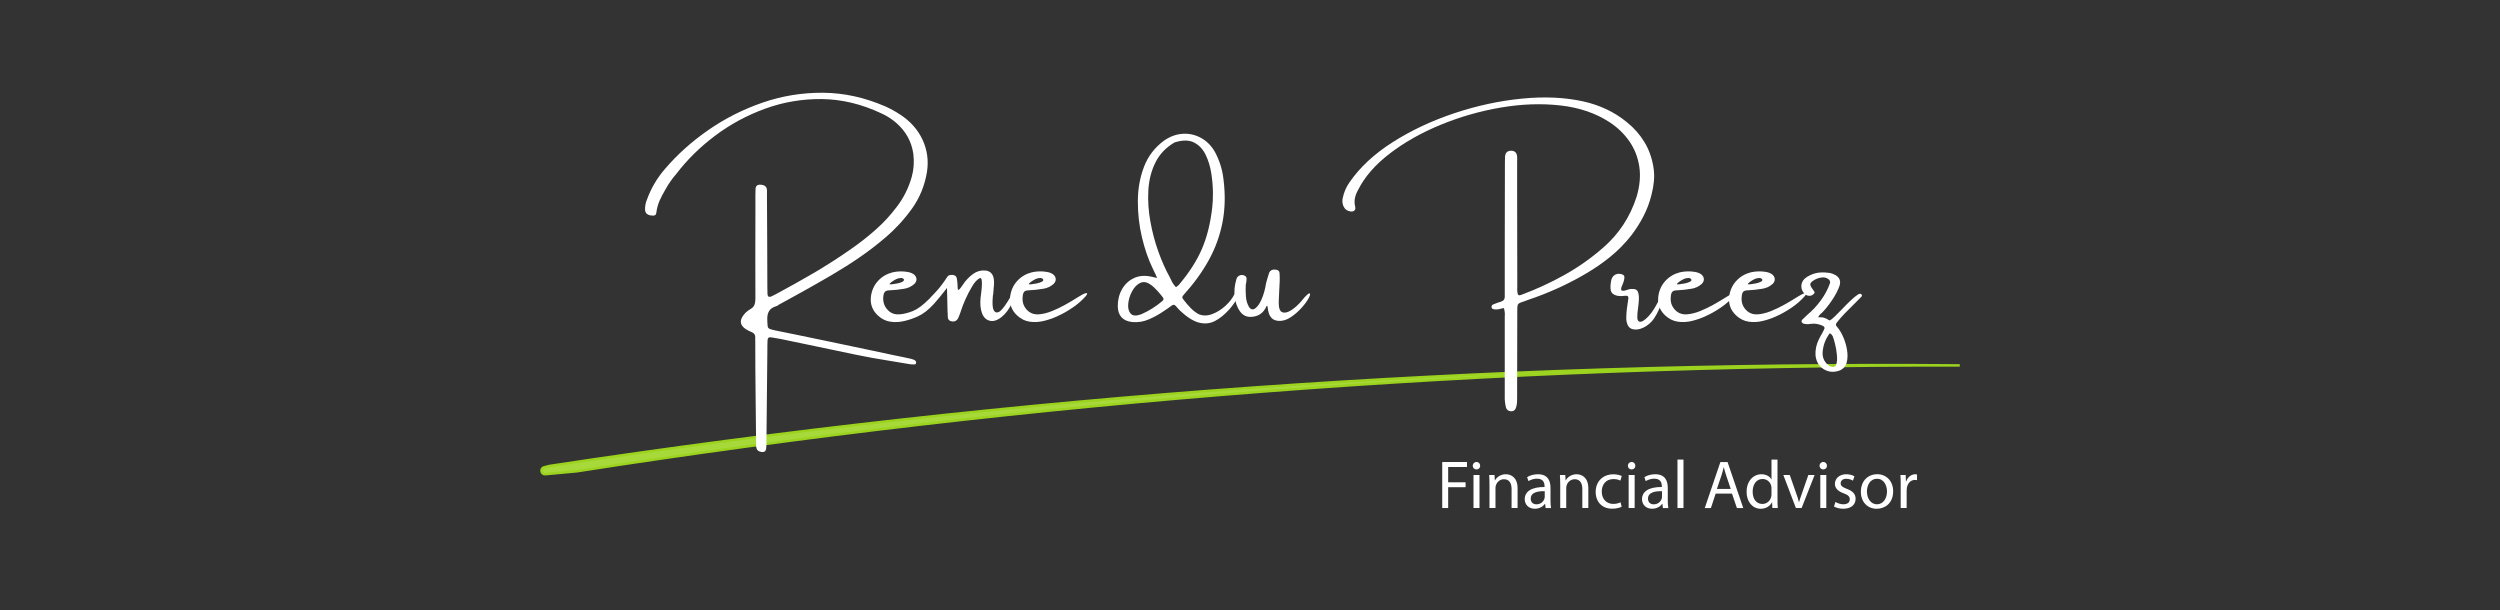 <?xml version="1.0" encoding="UTF-8"?>
<svg xmlns="http://www.w3.org/2000/svg" viewBox="0 0 1000 244">
  <rect x="0" y="0" width="1000" height="244" fill="#333333" stroke="none"/>
  <defs>
    <style>
      .cls-1 {
        fill: #fff;
      }

      .cls-2 {
        fill: #a8d93a;
        stroke: #9cd31e;
        stroke-miterlimit: 10;
      }
    </style>
  </defs>
  <g id="Paths">
    <path class="cls-2" d="m783.4,146.16c-188.48-1.57-377.12,11.9-563.55,40.21l-2.19.55c-1.69.42-1.26,2.93.48,2.76,4.21-.4,8.43-.79,12.64-1.17,182.67-28.47,367.63-42.64,552.62-42.35Z"/>
  </g>
  <g id="Edit">
    <g>
      <path class="cls-1" d="m576.89,184.81h9.91v1.99h-7.53v6.12h6.96v1.96h-6.96v8.33h-2.38v-18.4Z"/>
      <path class="cls-1" d="m592.07,186.29c.03.82-.57,1.47-1.53,1.47-.85,0-1.45-.66-1.45-1.47s.63-1.5,1.5-1.5,1.47.66,1.47,1.5Zm-2.67,16.92v-13.21h2.4v13.21h-2.4Z"/>
      <path class="cls-1" d="m595.78,193.58c0-1.37-.03-2.48-.11-3.58h2.13l.14,2.18h.05c.66-1.26,2.18-2.48,4.37-2.48,1.83,0,4.67,1.09,4.67,5.62v7.89h-2.4v-7.62c0-2.13-.79-3.9-3.06-3.9-1.58,0-2.81,1.12-3.22,2.46-.11.3-.16.71-.16,1.12v7.94h-2.4v-9.64Z"/>
      <path class="cls-1" d="m618.24,203.21l-.19-1.67h-.08c-.74,1.04-2.16,1.96-4.04,1.96-2.67,0-4.04-1.88-4.04-3.79,0-3.19,2.84-4.94,7.94-4.91v-.27c0-1.09-.3-3.06-3-3.06-1.23,0-2.51.38-3.44.98l-.55-1.58c1.09-.71,2.67-1.17,4.34-1.17,4.04,0,5.02,2.76,5.02,5.41v4.94c0,1.15.05,2.27.22,3.17h-2.18Zm-.35-6.74c-2.62-.05-5.6.41-5.6,2.97,0,1.56,1.04,2.29,2.27,2.29,1.72,0,2.81-1.09,3.19-2.21.08-.25.14-.52.14-.76v-2.29Z"/>
      <path class="cls-1" d="m624.08,193.58c0-1.37-.03-2.48-.11-3.58h2.13l.14,2.18h.05c.66-1.26,2.18-2.48,4.37-2.48,1.83,0,4.67,1.09,4.67,5.62v7.89h-2.4v-7.62c0-2.13-.79-3.9-3.06-3.9-1.58,0-2.81,1.12-3.22,2.46-.11.3-.16.71-.16,1.12v7.94h-2.4v-9.64Z"/>
      <path class="cls-1" d="m648.64,202.72c-.63.33-2.02.76-3.79.76-3.99,0-6.58-2.7-6.58-6.74s2.78-7.02,7.1-7.02c1.42,0,2.67.36,3.33.68l-.55,1.86c-.57-.33-1.47-.63-2.78-.63-3.03,0-4.67,2.24-4.67,5,0,3.06,1.97,4.94,4.59,4.94,1.37,0,2.27-.36,2.95-.66l.41,1.8Z"/>
      <path class="cls-1" d="m654.13,186.29c.03.82-.57,1.47-1.53,1.47-.85,0-1.45-.66-1.45-1.47s.63-1.5,1.5-1.5,1.47.66,1.47,1.5Zm-2.67,16.92v-13.21h2.4v13.21h-2.4Z"/>
      <path class="cls-1" d="m665.15,203.21l-.19-1.67h-.08c-.74,1.04-2.16,1.96-4.04,1.96-2.67,0-4.04-1.88-4.04-3.79,0-3.19,2.84-4.94,7.94-4.91v-.27c0-1.09-.3-3.06-3-3.06-1.23,0-2.51.38-3.44.98l-.55-1.58c1.09-.71,2.67-1.17,4.34-1.17,4.04,0,5.02,2.76,5.02,5.41v4.94c0,1.15.05,2.27.22,3.17h-2.18Zm-.35-6.74c-2.62-.05-5.6.41-5.6,2.97,0,1.56,1.04,2.29,2.27,2.29,1.72,0,2.81-1.09,3.19-2.21.08-.25.14-.52.14-.76v-2.29Z"/>
      <path class="cls-1" d="m670.99,183.83h2.4v19.38h-2.4v-19.38Z"/>
      <path class="cls-1" d="m686.27,197.43l-1.91,5.79h-2.46l6.25-18.4h2.87l6.28,18.4h-2.54l-1.97-5.79h-6.52Zm6.03-1.86l-1.8-5.3c-.41-1.2-.68-2.29-.96-3.36h-.05c-.27,1.09-.57,2.21-.93,3.33l-1.8,5.32h5.54Z"/>
      <path class="cls-1" d="m711,183.83v15.97c0,1.17.03,2.51.11,3.41h-2.16l-.11-2.29h-.05c-.74,1.47-2.35,2.59-4.5,2.59-3.19,0-5.65-2.7-5.65-6.71-.03-4.39,2.7-7.1,5.92-7.1,2.02,0,3.38.96,3.99,2.02h.05v-7.89h2.4Zm-2.4,11.55c0-.3-.03-.71-.11-1.01-.35-1.53-1.67-2.78-3.47-2.78-2.48,0-3.96,2.18-3.96,5.1,0,2.68,1.31,4.89,3.9,4.89,1.61,0,3.08-1.06,3.52-2.87.08-.33.11-.66.11-1.04v-2.29Z"/>
      <path class="cls-1" d="m715.91,190l2.59,7.42c.44,1.2.79,2.29,1.06,3.38h.08c.3-1.09.68-2.18,1.12-3.38l2.57-7.42h2.51l-5.19,13.21h-2.29l-5.02-13.21h2.57Z"/>
      <path class="cls-1" d="m730.79,186.29c.03.82-.57,1.47-1.53,1.47-.85,0-1.45-.66-1.45-1.47s.63-1.5,1.5-1.5,1.47.66,1.47,1.5Zm-2.67,16.92v-13.21h2.4v13.21h-2.4Z"/>
      <path class="cls-1" d="m734.17,200.76c.71.46,1.97.96,3.17.96,1.75,0,2.57-.87,2.57-1.97,0-1.15-.68-1.77-2.46-2.43-2.38-.85-3.49-2.16-3.49-3.74,0-2.13,1.72-3.88,4.56-3.88,1.34,0,2.51.38,3.25.82l-.6,1.75c-.52-.33-1.47-.76-2.7-.76-1.42,0-2.21.82-2.21,1.8,0,1.09.79,1.58,2.51,2.24,2.29.87,3.47,2.02,3.47,3.99,0,2.32-1.8,3.96-4.94,3.96-1.45,0-2.78-.36-3.71-.9l.6-1.83Z"/>
      <path class="cls-1" d="m757.26,196.5c0,4.89-3.38,7.01-6.58,7.01-3.58,0-6.33-2.62-6.33-6.8,0-4.42,2.89-7.02,6.55-7.02s6.36,2.76,6.36,6.8Zm-10.48.14c0,2.89,1.67,5.08,4.01,5.08s4.01-2.16,4.01-5.13c0-2.24-1.12-5.08-3.96-5.08s-4.07,2.62-4.07,5.13Z"/>
      <path class="cls-1" d="m760.29,194.12c0-1.56-.03-2.89-.11-4.12h2.1l.08,2.59h.11c.6-1.77,2.05-2.89,3.66-2.89.27,0,.46.03.68.08v2.27c-.25-.05-.49-.08-.82-.08-1.69,0-2.89,1.28-3.22,3.08-.05.33-.11.71-.11,1.12v7.04h-2.38v-9.09Z"/>
    </g>
    <g>
      <path class="cls-1" d="m359.96,45.75c4.14,2.7,7.15,6.06,9.04,10.11,1.88,4.04,2.49,8.32,1.8,12.83-.9,5.51-2.9,10.43-6.01,14.77-3.09,4.3-6.63,8.14-10.63,11.54-3.3,2.83-6.73,5.47-10.3,7.92-3.56,2.45-7.22,4.77-10.97,6.96-4.88,2.87-9.84,5.68-14.88,8.44-2.19,1.21-4.38,2.41-6.56,3.6-.1.1-.21.19-.32.26-.31.18-.62.3-.91.38-1.25.43-2.11,1.04-2.58,1.85s-.71,1.72-.73,2.77c-.02,1.04.03,2.13.15,3.27.04.55.34.93.91,1.14.6.21,1.23.39,1.88.53,2.83.61,5.66,1.18,8.5,1.73,4.73,1,9.47,1.98,14.24,2.96,5.25,1.07,10.5,2.18,15.73,3.31,3.18.68,6.39,1.37,9.61,2.05.9.21,1.78.39,2.64.53,1,.21,1.98.43,2.96.64.74.12,1.47.33,2.2.64.21.12.4.27.56.47.16.2.21.44.15.73-.04.27-.13.44-.28.5s-.31.09-.48.09c-.61.04-1.23,0-1.88-.12-2.7-.47-5.4-.92-8.12-1.35-4.51-.7-9.02-1.52-13.54-2.46-7.27-1.54-14.53-3.07-21.8-4.57-1.54-.31-3.11-.63-4.69-.97-2.32-.53-4.69-.98-7.09-1.35-1.04-.21-1.55.23-1.55,1.35-.04.76-.06,1.51-.06,2.26v1.14c-.14,12.56-.26,25.13-.38,37.71v.47c0,.47-.03.94-.09,1.41-.08,1.17-.72,1.67-1.93,1.49-1.23-.18-1.91-.82-2.05-1.93-.08-.57-.1-1.12-.06-1.67v-.21c-.04-6.62-.11-13.13-.21-19.54-.08-6.48-.12-13.08-.12-19.78v-.97c-.04-.57-.04-1.12,0-1.67.04-1-.41-1.71-1.35-2.14-.1-.04-.21-.08-.32-.12-.74-.31-1.46-.68-2.14-1.11-2.01-1.33-2.48-2.94-1.41-4.83.8-1.33,1.88-2.37,3.22-3.13.8-.43,1.34-.99,1.63-1.68.28-.69.42-1.53.42-2.5-.04-10.92-.04-21.84,0-32.75v-8.44c0-1,.02-1.96.06-2.9.14-1.21.94-1.71,2.4-1.49,1.41.18,2.13.91,2.17,2.2v3.02c.06,5.98.09,11.93.09,17.87s.02,11.77.06,17.67v.12c0,1,.02,1.96.06,2.9.08.94.58,1.24,1.49.91.29-.14.59-.29.88-.47h.09c5.31-2.83,10.58-5.77,15.81-8.82,5.22-3.05,10.31-6.31,15.25-9.79,3.4-2.36,6.65-4.91,9.74-7.65,3.1-2.73,5.9-5.77,8.42-9.11,2.75-3.57,4.76-7.58,6.01-12.01.82-2.91,1.04-5.98.64-9.2-.68-4.9-2.98-9.05-6.88-12.45-1.86-1.58-3.86-2.85-6.01-3.81-7.87-3.69-15.75-5.58-23.63-5.67s-15.46,1.19-22.75,3.84c-7.29,2.65-13.96,6.25-20.01,10.8-6.05,4.55-11.23,9.65-15.53,15.29-1.68,1.93-3.15,4.03-4.39,6.3-.86,1.43-1.62,2.89-2.29,4.39-.66,1.5-1.1,3.13-1.32,4.89-.04.43-.2.73-.48.91-.28.18-.62.23-1.01.18-.51,0-1-.08-1.46-.23-1-.35-1.51-1.04-1.55-2.08-.04-1.37.19-2.68.7-3.93,1.68-4.65,4.11-8.8,7.29-12.45,4.9-5.74,10.68-10.92,17.34-15.54,6.66-4.62,13.89-8.27,21.68-10.96,7.79-2.69,15.86-4,24.2-3.94,8.34.06,16.63,1.88,24.87,5.45,2.03.9,3.98,1.97,5.86,3.22Z"/>
      <path class="cls-1" d="m378.86,115.1c-2.01,2.62-3.79,4.79-5.33,6.5-2.15,2.36-4.3,4.02-6.45,4.98-1.68.76-3.45,1.37-5.32,1.82-1.87.45-3.71.55-5.54.29-1.83-.25-3.49-1.06-5-2.43-2.29-2.11-3.23-4.69-2.84-7.73.33-2.42,1.27-4.48,2.83-6.17,1.55-1.69,3.51-2.84,5.87-3.44,1.97-.43,3.94-.48,5.92-.15.9.14,1.72.44,2.46.91.68.53,1.06,1.14,1.13,1.85.07.7-.2,1.38-.81,2.02-1.25,1.11-2.7,1.78-4.34,1.99-1.84.31-3.7.51-5.6.59-.86,0-1.47.19-1.83.56-.36.37-.59,1.01-.69,1.9-.25,2.44.55,4.43,2.4,5.98,1.11.92,2.49,1.31,4.15,1.17,1.65-.14,3.41-.58,5.29-1.33,1.88-.75,4.03-2.35,6.47-4.79,2.32-2.36,4.01-4.26,5.07-5.7s1.71-2.37,1.96-2.8c.25-.43.51-.73.76-.91.39-.18.87-.26,1.44-.26.43,0,.83.12,1.22.35s.62.72.72,1.46c.04.25.09.66.15,1.22s.09,1.05.09,1.48c0,.64.04,1.08.13,1.32s.27.22.56-.03c.28-.25.75-.86,1.39-1.82,1.11-1.72,2.49-3.17,4.13-4.37,1.5-1.07,3.15-1.52,4.95-1.35,1.54.16,2.58.97,3.11,2.43.21.74.32,1.49.32,2.24s-.05,1.51-.15,2.27c-.04.78-.1,1.58-.18,2.4l-.15.76c-.25,2.79-.17,4.66.26,5.61.43.95,1.08,1.26,1.96.94s2.07-1.67,3.57-4.06c1.5-2.38,2.4-3.9,2.68-4.54.28-.64.51-.62.67.09.17.7-.32,2.29-1.45,4.76-1.13,2.47-2.54,4.38-4.22,5.71-1.68,1.34-3.25,1.83-4.7,1.48-1.46-.35-2.5-1.36-3.12-3.03-.63-1.67-.81-3.77-.56-6.31,0-.04.02-.15.06-.32.04-.43.11-1.06.22-1.9.11-.84.19-1.71.23-2.61.05-.9.02-1.64-.09-2.23-.11-.59-.38-.79-.81-.62-1.04.57-2.05,1.67-3.03,3.33-.99,1.65-1.88,3.38-2.68,5.19-.8,1.81-1.37,3.27-1.7,4.38-.14.35-.26.72-.38,1.11-.18.51-.37,1.02-.59,1.52-.57,1.46-1.55,2.03-2.96,1.7-.78-.18-1.24-.65-1.38-1.44-.04-.61-.06-1.18-.06-1.73,0-.35-.02-.67-.06-.97-.04-3.11-.11-6.2-.21-9.29Zm-22.15-2.37s-.03.06-.09.06c-.08.08-.18.17-.31.28-.13.11-.24.22-.35.32s-.16.18-.16.22c.04.14.39.17,1.05.1.66-.07,1.4-.19,2.2-.35.8-.17,1.45-.39,1.96-.67.51-.28.68-.62.53-1.01-.1-.12-.22-.22-.37-.31s-.31-.15-.48-.19c-.78,0-1.49.15-2.14.45-.64.3-1.26.67-1.85,1.1Z"/>
      <path class="cls-1" d="m432.76,117.94c.43-.25.85-.45,1.26-.59.41-.14.68-.13.81.03.13.16-.04.51-.51,1.05-1.46,1.68-3.22,3.22-5.26,4.61-2.04,1.4-4.14,2.57-6.28,3.53-1.68.76-3.45,1.37-5.32,1.82-1.87.45-3.71.55-5.54.29-1.83-.25-3.49-1.06-5-2.43-2.29-2.11-3.23-4.69-2.84-7.73.33-2.42,1.27-4.48,2.83-6.17,1.55-1.69,3.51-2.84,5.87-3.44,1.97-.43,3.94-.48,5.92-.15.9.14,1.72.44,2.46.91.68.53,1.06,1.14,1.13,1.85.07.7-.2,1.38-.81,2.02-1.25,1.11-2.7,1.78-4.34,1.99-1.84.31-3.68.51-5.54.59-.9,0-1.53.19-1.89.56-.36.37-.57,1.01-.63,1.9-.29,2.44.49,4.43,2.34,5.98,1.15.92,2.55,1.31,4.2,1.17,1.65-.14,3.4-.58,5.26-1.33,1.86-.75,3.67-1.63,5.45-2.64,1.78-1.01,3.38-1.96,4.8-2.86.6-.39,1.14-.71,1.61-.97Zm-20.36-5.21s-.03.06-.09.06c-.08.08-.18.17-.31.28-.13.11-.24.22-.35.32s-.16.18-.16.22c.04.14.39.17,1.05.1.66-.07,1.4-.19,2.2-.35.8-.17,1.47-.39,2.01-.67.54-.28.7-.62.48-1.01-.1-.12-.22-.22-.37-.31s-.31-.15-.48-.19c-.78,0-1.49.15-2.14.45-.64.3-1.26.67-1.85,1.1Z"/>
      <path class="cls-1" d="m493.73,117.79c.18-.33.44-.51.81-.53.36-.02.67.21.92.67.1.12,0,.44-.28.98-.28.54-.66,1.14-1.13,1.82s-.92,1.29-1.35,1.85c-.43.56-.73.92-.91,1.1-1.93,2.15-3.88,3.73-5.83,4.73-1.95,1.01-4.07,1.22-6.36.64s-4.84-2.2-7.68-4.88c-.43-.47-.86-.94-1.29-1.41-.12-.14-.22-.26-.32-.38-.47-.53-.99-.6-1.55-.21-.59.43-1.18.86-1.79,1.29-.53.39-1.06.75-1.61,1.08-1.82,1.25-3.73,2.3-5.74,3.16-2.15.96-4.4,1.33-6.77,1.11-3.69-.43-5.61-2.47-5.74-6.12-.04-2.58.51-4.89,1.66-6.93,1.14-2.04,2.73-3.54,4.78-4.51,2.04-.97,4.39-1.16,7.05-.57.29.06.68.15,1.17.26.29.1.65.19,1.08.26-.25-.6-.49-1.14-.7-1.61-.39-.78-.73-1.49-1.03-2.14-1.78-3.65-3.22-7.83-4.34-12.52-1.11-4.7-1.66-9.52-1.64-14.46.02-4.94.84-9.54,2.48-13.8,1.63-4.26,4.34-7.76,8.13-10.52,2.4-1.62,4.88-2.5,7.44-2.64,2.56-.14,4.98.42,7.25,1.67,2.27,1.25,4.13,3.12,5.55,5.62,1.84,3.44,2.97,7.06,3.4,10.87.78,6.15.65,11.89-.38,17.23-1.04,5.33-2.86,10.37-5.48,15.12-2.62,4.75-5.95,9.36-9.99,13.83-.39.43-.6.77-.62,1.03-.02.25.17.62.56,1.08.82,1.07,1.71,2.12,2.68,3.13.97,1.02,2.05,1.87,3.24,2.55,1.68.72,3.48.73,5.39.03,1.91-.7,3.69-1.8,5.32-3.28,1.63-1.48,2.84-3.03,3.62-4.63Zm-28.74,2.58c.51-.43.55-.92.12-1.46-.25-.31-.51-.63-.76-.97-.7-.86-1.5-1.74-2.4-2.65-.9-.91-1.83-1.6-2.8-2.07s-1.95-.51-2.94-.12c-1.37.64-2.49,1.78-3.37,3.41-.88,1.63-1.4,3.31-1.55,5.02-.16,1.72.18,3.03,1,3.93s2.22.99,4.19.26c3.11-1.37,5.95-3.15,8.53-5.36Zm6.5-6.36c4.12-4.86,7.2-9.65,9.24-14.36,2.04-4.71,3.42-10.21,4.15-16.52.21-1.54.31-3.56.29-6.06-.02-2.5-.24-5.11-.67-7.84-.43-2.72-1.2-5.2-2.31-7.44-1.11-2.24-2.67-3.85-4.67-4.83-2-.99-4.57-.98-7.69.01-3.44,2.01-5.99,4.68-7.65,8.01-1.66,3.33-2.61,7.04-2.84,11.12-.23,4.08.03,8.25.81,12.51.77,4.26,1.85,8.3,3.22,12.11,1.38,3.82,2.86,7.14,4.44,9.98l.53,1.05c.47,1.15,1.15,2.2,2.05,3.13.14-.12.27-.22.41-.32.25-.16.49-.34.7-.56Z"/>
      <path class="cls-1" d="m523.76,117.35c.43.04.36.63-.22,1.77s-1.52,2.46-2.84,3.94c-1.32,1.48-2.79,2.76-4.42,3.84s-3.26,1.56-4.88,1.46c-1.21-.12-2.1-.48-2.68-1.08s-.97-1.27-1.19-2.01-.35-1.37-.41-1.92c-.04-.39-.09-.68-.15-.88-.06-.19-.18-.21-.35-.03-1.25,2.87-3.42,4.31-6.5,4.31-1.72,0-3.12-.76-4.19-2.29-1.07-1.52-1.75-3.43-2.04-5.73-.28-2.29-.06-4.62.66-6.99.18-.78.65-1.32,1.44-1.61.55-.21,1.11-.19,1.7.06.59.25.9.63.94,1.14,0,.53-.04,1.04-.12,1.55-.1.39-.17.76-.21,1.11-.08,1.41-.05,2.95.07,4.63.13,1.68.57,3.12,1.33,4.31.74.96,1.56,1.08,2.46.37.9-.71,1.69-1.82,2.37-3.33.53-1.19.94-2.38,1.25-3.56.3-1.18.49-2.09.57-2.74.08-.27.12-.45.12-.53.14-.51.27-1.01.41-1.49.21-.72.43-1.43.64-2.11.37-1.33,1.31-1.88,2.81-1.67.92.08,1.42.53,1.49,1.35.08,1.11.1,2.23.06,3.34-.04,1.17-.1,2.31-.18,3.43-.1,1.62-.17,3.23-.21,4.83-.04,2.32.42,3.68,1.39,4.06s2.15.13,3.54-.75,2.74-2.07,4.03-3.57c.12-.14.26-.31.44-.53.25-.33.57-.7.94-1.11s.73-.77,1.07-1.07c.34-.3.62-.47.83-.51Z"/>
      <path class="cls-1" d="m650.79,48.91c2.85,2.3,5.18,4.94,6.97,7.91,1.8,2.97,3,6.3,3.6,9.99.31,1.89.38,3.76.21,5.61s-.5,3.68-.97,5.49c-.74,3.01-1.81,5.86-3.21,8.57-1.4,2.71-3.03,5.28-4.91,7.72-2.5,3.18-5.29,6.02-8.36,8.51s-6.35,4.75-9.83,6.78c-7.34,4.3-15.06,7.79-23.14,10.49-.55.22-1.12.43-1.73.64-.82.25-1.4.48-1.74.67-.34.2-.56.49-.64.88-.09.39-.13,1-.13,1.82,0,10.18-.02,20.33-.06,30.47v4.13c0,.72,0,1.44-.03,2.15s-.14,1.41-.35,2.09c-.31,1.17-1.03,1.73-2.14,1.67-.98-.04-1.62-.53-1.93-1.46-.39-1.54-.56-3.13-.5-4.78v-31.64c.12-1.04,0-2.16-.32-3.37-.61.06-1.14.17-1.61.32-.78.22-1.53.26-2.26.15-.27-.04-.52-.11-.73-.22-.21-.11-.34-.32-.38-.63,0-.6.26-.99.79-1.14,1.02-.43,2.06-.8,3.13-1.11.96-.33,1.42-1,1.38-1.99v-18.49c.04-11.52.06-23.07.06-34.63v-.44c0-.86.02-1.7.06-2.52.14-1.5.96-2.26,2.46-2.26,1.45.04,2.24.81,2.37,2.31.04.74.04,1.48,0,2.2v11.54c.04,12.5.06,25,.06,37.5v.97c-.08,1.04,0,2.05.26,3.05.25.22.5.3.73.25.23-.05.46-.11.67-.19,6.02-2.25,11.79-4.91,17.31-8,5.53-3.09,10.69-6.74,15.5-10.96,6.23-5.45,10.63-12.15,13.21-20.1,1.33-4.39,1.7-8.47,1.13-12.23-.58-3.76-1.9-7.13-3.98-10.12s-4.71-5.53-7.9-7.62c-5.51-3.61-12.05-5.85-19.63-6.71-7.58-.86-15.53-.58-23.85.83-8.32,1.42-16.35,3.72-24.08,6.9-7.73,3.18-14.51,7.01-20.33,11.47-5.82,4.46-10.04,9.29-12.66,14.49-.61,1.04-1.04,2.11-1.29,3.24-.25,1.12-.23,2.3.06,3.53.18.7.08,1.23-.29,1.57-.37.34-.9.46-1.58.37-1.37-.21-2.31-.94-2.84-2.17-.43-1.07-.51-2.18-.23-3.31.47-2.23,1.35-4.27,2.64-6.12,4.16-6.05,9.95-11.44,17.36-16.14,7.41-4.71,15.63-8.56,24.65-11.57,9.02-3.01,18.05-4.95,27.07-5.83s17.21-.5,24.55,1.14c3.22.72,6.28,1.76,9.18,3.12,2.9,1.36,5.64,3.09,8.22,5.2Z"/>
      <path class="cls-1" d="m664.53,118.05c.37-.76.62-1.11.76-1.05s.17.37.1.92-.19,1.19-.37,1.89c-.25,1.07-.69,2.32-1.32,3.74-.62,1.42-1.32,2.7-2.08,3.85-1.13,1.6-2.53,2.81-4.2,3.62s-3.18,1.01-4.54.6-2.14-1.69-2.36-3.84c-.04-1.8.12-3.77.47-5.92.12-.9.24-1.78.38-2.64,0-.31-.08-.55-.23-.72-.16-.17-.36-.23-.62-.19h-.59c-1.07.18-2.17.16-3.28-.06-1.33-.39-2.1-1.05-2.31-1.98-.21-.93-.2-2.14.06-3.65.14-1.07.54-1.88,1.2-2.42.66-.54,1.45-.76,2.34-.66,1.25.12,1.86.6,1.82,1.44-.04.84-.27,1.74-.7,2.7-.39.8-.6,1.47-.62,2.01-.02.54.44.73,1.38.57.21-.06.45-.13.7-.21.35-.14.75-.26,1.2-.37.45-.11,1.04-.13,1.76-.07.86.04,1.43.44,1.71,1.19.28.75.41,1.69.37,2.83-.04,1.13-.15,2.29-.32,3.46-.21,1.46-.32,2.72-.32,3.76s.3,1.66.91,1.83c.8.21,2-.51,3.59-2.18s3.3-4.49,5.11-8.45Z"/>
      <path class="cls-1" d="m692.01,117.94c.43-.25.85-.45,1.26-.59.41-.14.68-.13.81.03.13.16-.04.51-.51,1.05-1.46,1.68-3.22,3.22-5.26,4.61-2.04,1.4-4.14,2.57-6.28,3.53-1.68.76-3.45,1.37-5.32,1.82s-3.71.55-5.54.29-3.49-1.06-5-2.43c-2.29-2.11-3.23-4.69-2.84-7.73.33-2.42,1.27-4.48,2.83-6.17,1.55-1.69,3.51-2.84,5.87-3.44,1.97-.43,3.95-.48,5.92-.15.9.14,1.72.44,2.46.91.68.53,1.06,1.14,1.13,1.85s-.2,1.38-.81,2.02c-1.25,1.11-2.7,1.78-4.34,1.99-1.84.31-3.68.51-5.54.59-.9,0-1.53.19-1.89.56-.36.37-.57,1.01-.63,1.9-.29,2.44.49,4.43,2.34,5.98,1.15.92,2.55,1.31,4.2,1.17s3.4-.58,5.26-1.33c1.86-.75,3.67-1.63,5.45-2.64,1.78-1.01,3.38-1.96,4.8-2.86.61-.39,1.14-.71,1.61-.97Zm-20.36-5.21s-.03.06-.09.06c-.08.08-.18.17-.31.28-.13.11-.24.22-.35.32-.11.11-.16.18-.16.22.04.14.39.17,1.05.1.66-.07,1.4-.19,2.2-.35.8-.17,1.47-.39,2.01-.67.54-.28.7-.62.48-1.01-.1-.12-.22-.22-.37-.31s-.31-.15-.48-.19c-.78,0-1.49.15-2.14.45-.64.3-1.26.67-1.85,1.1Z"/>
      <path class="cls-1" d="m720.37,117.94c.43-.25.85-.45,1.26-.59.41-.14.68-.13.81.03.13.16-.04.51-.51,1.05-1.46,1.68-3.22,3.22-5.26,4.61-2.04,1.4-4.14,2.57-6.28,3.53-1.68.76-3.45,1.37-5.32,1.82s-3.71.55-5.54.29-3.49-1.06-5-2.43c-2.29-2.11-3.23-4.69-2.84-7.73.33-2.42,1.27-4.48,2.83-6.17,1.55-1.69,3.51-2.84,5.87-3.44,1.97-.43,3.95-.48,5.92-.15.9.14,1.72.44,2.46.91.68.53,1.06,1.14,1.13,1.85s-.2,1.38-.81,2.02c-1.25,1.11-2.7,1.78-4.34,1.99-1.84.31-3.68.51-5.54.59-.9,0-1.53.19-1.89.56-.36.37-.57,1.01-.63,1.9-.29,2.44.49,4.43,2.34,5.98,1.15.92,2.55,1.31,4.2,1.17s3.4-.58,5.26-1.33c1.86-.75,3.67-1.63,5.45-2.64,1.78-1.01,3.38-1.96,4.8-2.86.61-.39,1.14-.71,1.61-.97Zm-20.36-5.21s-.03.06-.09.06c-.08.08-.18.17-.31.28-.13.11-.24.22-.35.32-.11.11-.16.18-.16.22.04.14.39.17,1.05.1.66-.07,1.4-.19,2.2-.35.8-.17,1.47-.39,2.01-.67.54-.28.7-.62.48-1.01-.1-.12-.22-.22-.37-.31s-.31-.15-.48-.19c-.78,0-1.49.15-2.14.45-.64.3-1.26.67-1.85,1.1Z"/>
      <path class="cls-1" d="m743.31,117.73c.33-.18.61-.25.82-.22s.38.12.48.26.16.29.16.44-.02.25-.06.31c-.82.86-1.72,1.78-2.7,2.75-1.33,1.29-2.65,2.61-3.97,3.97s-2.43,2.63-3.33,3.82c-.47.57-.45,1.1.06,1.61.86.96,1.67,2.26,2.42,3.91s1.29,3.41,1.61,5.29.28,3.57-.12,5.1-1.35,2.61-2.86,3.25c-2.32.82-4.43.64-6.33-.54s-2.99-3-3.28-5.46c-.14-2.27.31-4.43,1.35-6.5.39-.82.82-1.61,1.29-2.37.25-.49.49-.95.7-1.38.47-.76.3-1.32-.5-1.67-1.56-.72-3.15-.98-4.78-.76-1.04.21-2.05.17-3.05-.15-.29-.16-.48-.38-.57-.66s-.02-.55.19-.81c.74-.74,1.49-1.46,2.26-2.14,1.89-1.58,3.65-3.47,5.26-5.67s2.83-4.5,3.65-6.9c.08-.29.05-.58-.07-.86-.13-.28-.32-.51-.57-.69-.68-.51-1.46-.74-2.31-.7-1.46.1-2.78.58-3.96,1.44-.76.55-1.09,1.07-.98,1.57s.38,1,.81,1.51c.33.43.63.88.91,1.35.04.18-.03.37-.21.59-.18.22-.39.4-.64.56-.25.16-.49.25-.7.29-.82.18-1.57-.02-2.26-.59-.96-.86-1.46-1.88-1.49-3.06-.04-1.18.39-2.22,1.29-3.12.64-.57,1.34-1.02,2.08-1.35,1.29-.64,2.6-1.02,3.93-1.13,1.33-.11,2.71-.05,4.13.16.76.16,1.51.45,2.26.88,1.62.96,2.16,2.35,1.61,4.19-.64,1.86-1.66,3.8-3.03,5.84-1.38,2.04-2.73,3.73-4.06,5.05-.18.18-.33.3-.47.38-.29.31-.53.58-.7.79s-.24.43-.21.64c.96-.1,1.78-.02,2.46.22s1.33.58,1.93,1.01c.43-.1,1.08-.57,1.96-1.41s1.88-1.84,2.99-2.99c1.17-1.25,2.34-2.43,3.5-3.54s2.19-1.95,3.09-2.52Zm-11.28,28.74c1.25.53,2.06.33,2.42-.6s.47-2.2.32-3.81-.41-3.14-.78-4.6-.68-2.47-.94-3.03c-.14-.21-.28-.42-.42-.62s-.4-.35-.75-.47c-1.62,2.15-2.56,4.57-2.81,7.27-.14,1.29.07,2.46.63,3.52s1.33,1.84,2.33,2.34Z"/>
    </g>
  </g>
</svg>